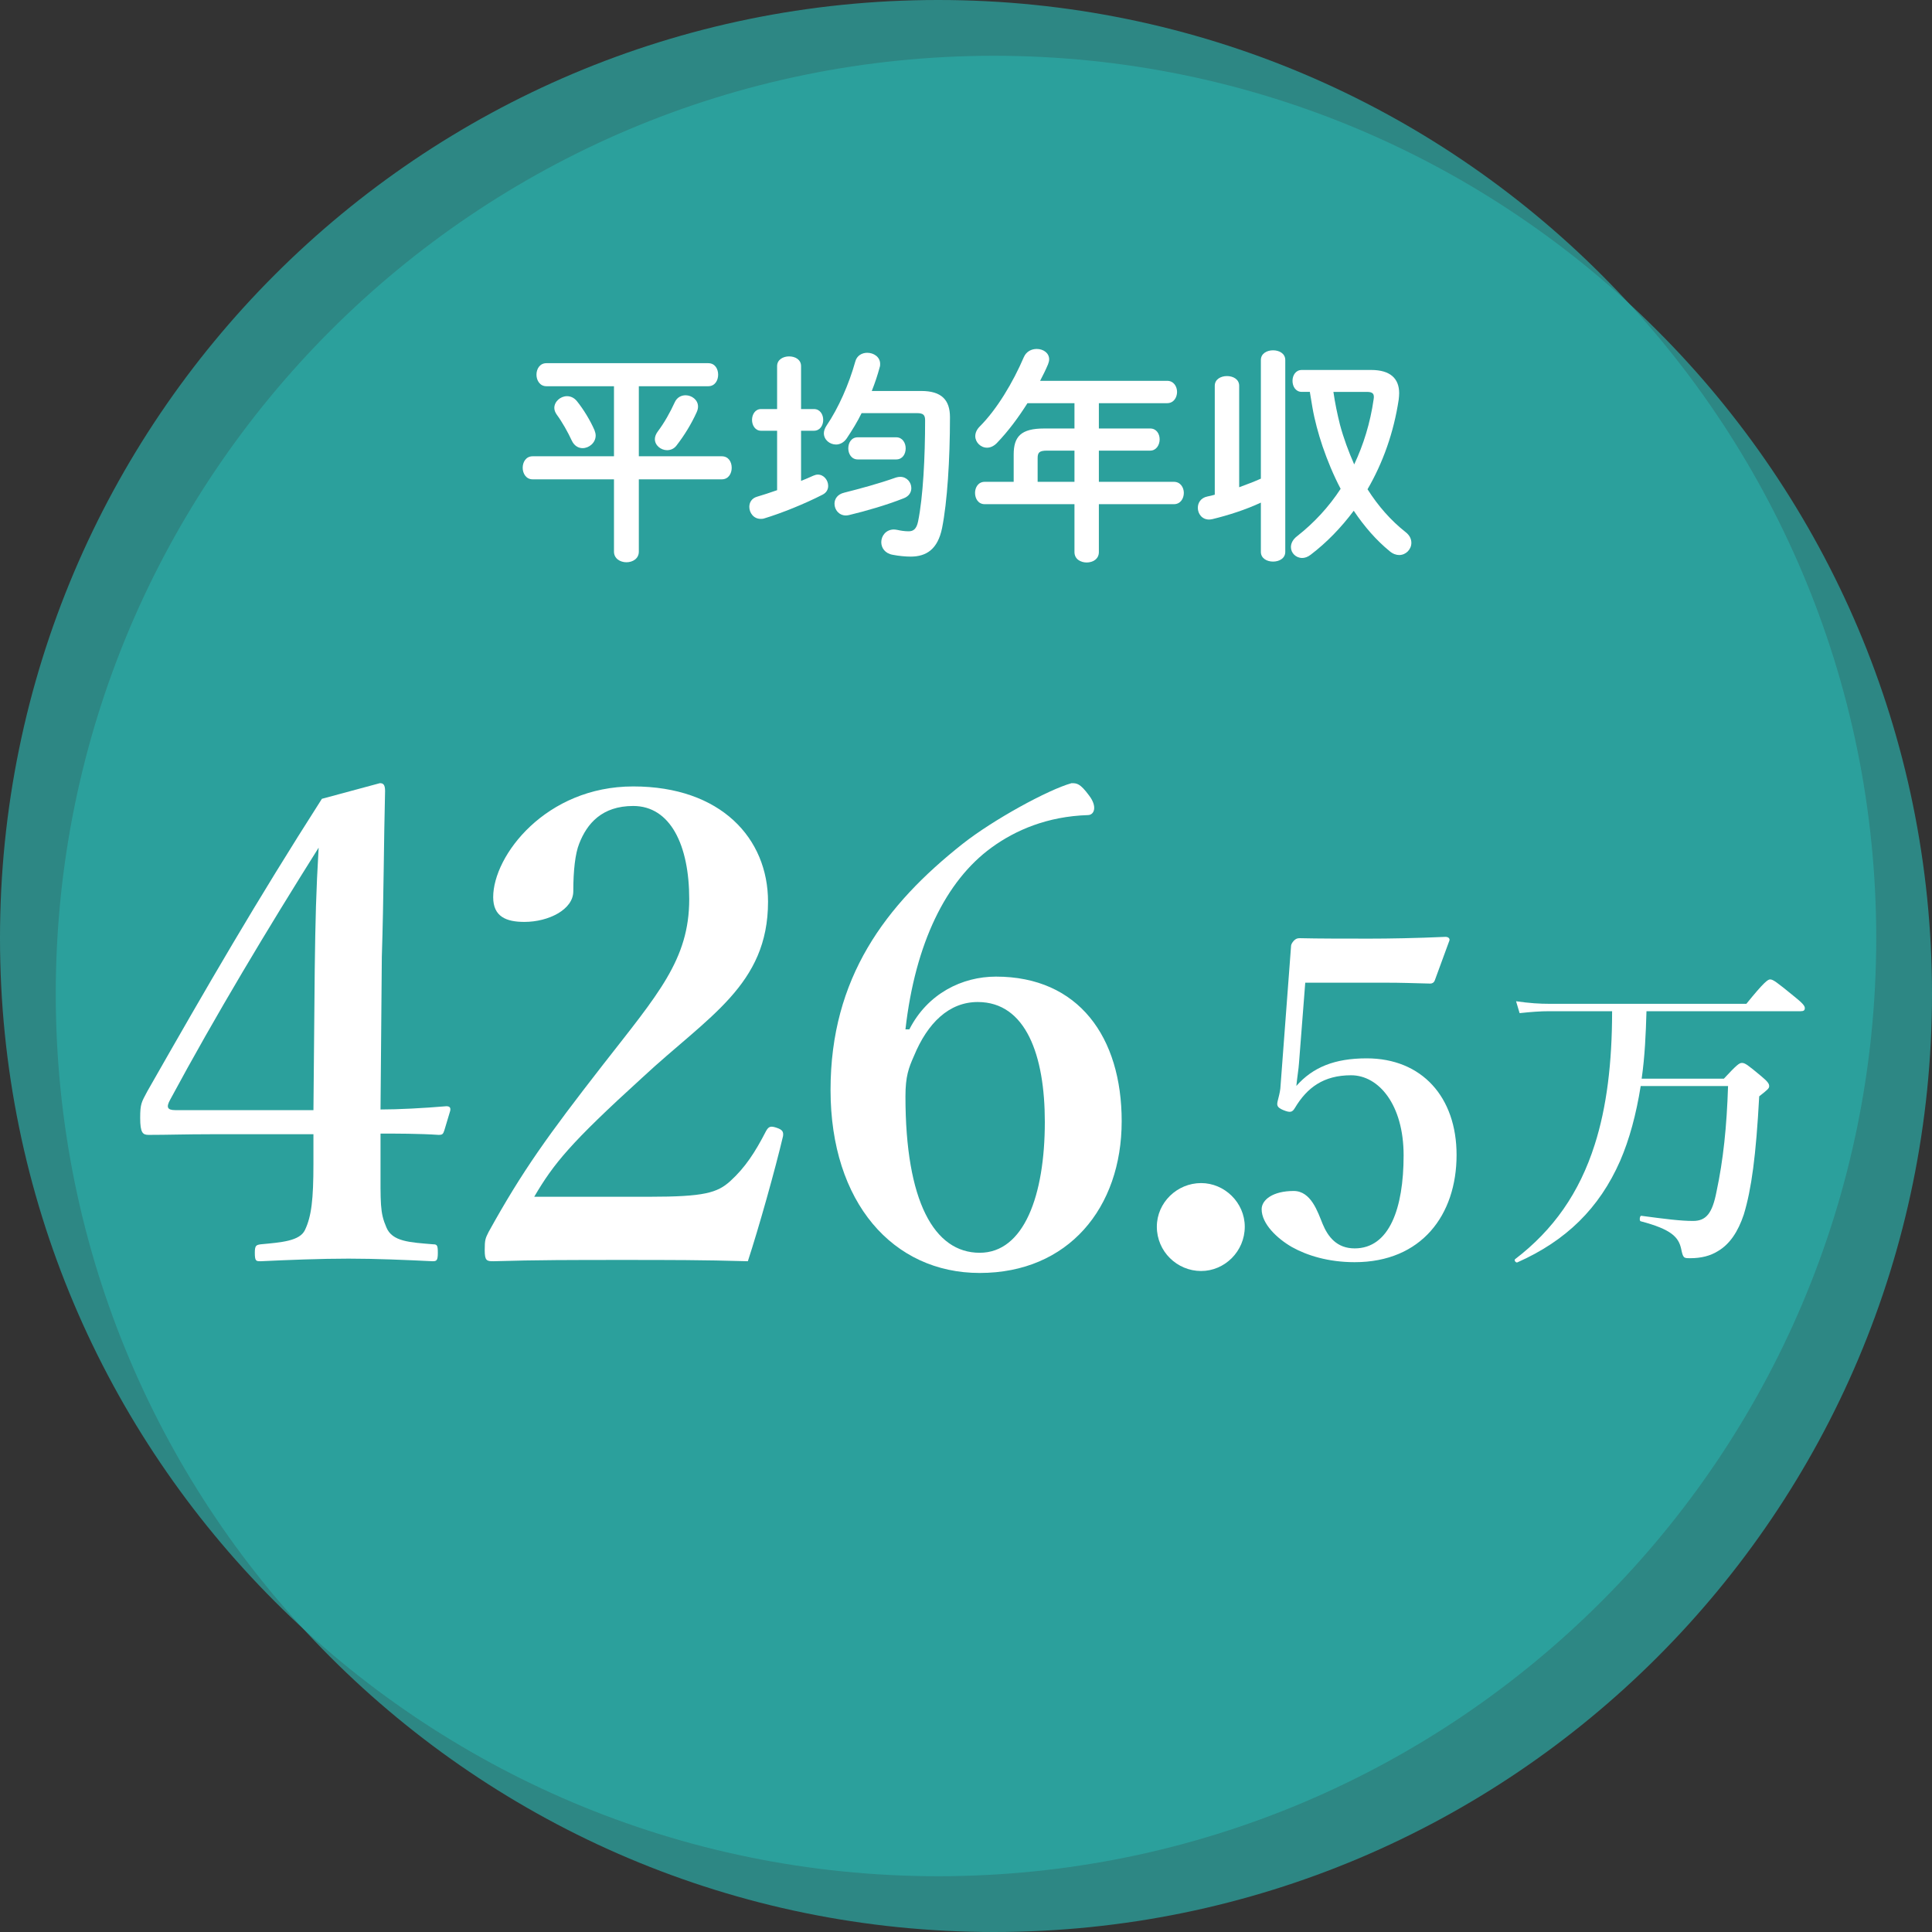 <?xml version="1.0" encoding="UTF-8"?><svg id="_レイヤー_1" xmlns="http://www.w3.org/2000/svg" viewBox="0 0 600 600"><rect x="0" y="0" width="600" height="600" fill="#333333" stroke="none"/><defs><style>.cls-1{fill:#2baba7;opacity:.7;}.cls-1,.cls-2{stroke-width:0px;}.cls-2{fill:#fff;}</style></defs><path class="cls-1" d="m600,308.669c0,160.903-130.437,291.331-291.337,291.331S17.32,469.572,17.32,308.669,147.758,17.327,308.663,17.327s291.337,130.429,291.337,291.343Z"/><path class="cls-1" d="m582.677,291.343c0,160.903-130.437,291.331-291.337,291.331S0,452.246,0,291.343,130.434,0,291.34,0s291.337,130.429,291.337,291.343Z"/><path class="cls-2" d="m118.176,360.943c0,12.945-.202,15.575,1.82,20.228,1.821,4.45,7.282,4.652,14.564,5.259,1.213,0,1.415.404,1.415,2.63,0,2.427-.404,2.629-1.618,2.629-8.293-.404-17.598-.809-26.093-.809-8.697,0-18.811.404-27.307.809-1.415,0-1.82,0-1.82-2.629,0-2.226.405-2.428,1.82-2.63,6.473-.606,12.137-1.012,13.755-4.45,2.022-4.247,2.629-9.507,2.629-20.632v-9.102h-31.958c-7.687,0-13.351.202-19.216.202-1.82,0-2.63-.606-2.63-5.259,0-4.45.405-4.854,2.226-8.293,19.013-33.375,33.779-58.861,54.208-90.82l18.002-4.854c1.012,0,1.618.404,1.618,2.427-.404,15.979-.404,32.565-1.011,51.579l-.405,47.331c5.462,0,13.351-.404,20.43-1.011,1.012,0,1.416.404,1.214,1.415l-1.82,6.068c-.405,1.214-.607,1.416-1.821,1.416-5.865-.404-13.754-.404-18.002-.404v8.899Zm-20.429-60.074c.202-15.17.404-23.868,1.214-37.622-15.777,25.081-31.959,51.983-46.118,78.278-1.214,2.226-1.012,3.236,1.618,3.236h42.881l.405-43.893Z"/><path class="cls-2" d="m201.709,371.664c16.99,0,21.036-1.214,25.081-4.854,4.652-4.248,7.687-8.9,11.125-15.575.81-1.416,1.416-1.618,3.236-1.011,1.82.606,2.226,1.213,2.022,2.629-2.427,10.316-7.483,28.318-10.922,38.836-13.755-.404-24.475-.404-39.039-.404-14.766,0-26.699,0-40.049.404-2.023,0-2.63-.202-2.63-3.438s.202-3.641,1.214-5.663c10.518-19.014,18.406-29.937,35.397-51.781,17.192-22.048,26.901-32.769,26.901-51.579,0-16.789-5.865-28.925-17.395-28.925-9.709,0-14.361,5.461-16.789,11.731-1.213,3.034-1.82,8.293-1.82,14.766,0,5.664-7.687,9.507-15.17,9.507-5.664,0-9.709-1.618-9.709-7.687,0-12.945,16.384-34.386,43.488-34.386,27.307,0,41.869,16.182,41.869,35.802,0,25.891-18.608,35.6-39.038,54.613-22.452,20.43-27.509,26.699-33.576,37.016h35.802Z"/><path class="cls-2" d="m282.409,319.681c5.664-11.125,16.384-16.384,26.902-16.384,25.688,0,39.038,18.811,39.038,44.903,0,26.902-16.586,47.13-44.095,47.13-26.902,0-46.32-21.846-46.32-56.839,0-34.79,16.991-57.444,41.062-76.458,9.506-7.484,26.497-16.788,33.779-18.811,1.617,0,2.629,0,5.461,3.843,2.629,3.438,1.618,6.068-.404,6.068-12.541.404-22.452,4.651-29.937,10.113-14.159,10.315-23.665,29.733-26.699,56.434h1.213Zm1.416,8.293c-1.618,3.641-2.629,6.271-2.629,12.541,0,32.565,8.899,48.545,23.059,48.545,13.754,0,20.227-17.8,20.227-40.657,0-20.631-5.865-37.217-20.833-37.217-8.9,0-15.575,6.473-19.823,16.788Z"/><path class="cls-2" d="m386.574,380.969c0,7.686-6.271,13.754-13.553,13.754-7.484,0-13.754-6.068-13.754-13.754,0-7.484,6.27-13.553,13.754-13.553,7.282,0,13.553,6.068,13.553,13.553Z"/><path class="cls-2" d="m403.424,330.061c-.138,2.073-.553,4.284-.829,7.188,5.114-5.806,11.887-8.569,21.838-8.569,17.139,0,27.919,12.024,27.919,29.992,0,18.659-10.919,33.31-31.65,33.31-8.155,0-14.789-2.073-19.488-4.699-4.562-2.626-9.398-7.188-9.398-11.748,0-2.902,3.455-5.667,9.951-5.667,5.391,0,7.464,6.496,8.983,10.228,1.659,4.009,4.423,7.602,9.952,7.602,10.78,0,15.203-12.438,15.203-28.887,0-15.756-7.74-24.878-16.31-24.878s-13.683,3.87-17.415,10.09c-.829,1.382-1.382,1.658-3.731.69-1.935-.829-1.935-1.521-1.658-2.764.276-1.106.69-2.627.829-3.87l3.317-44.091c0-.553.138-.967.829-1.797.691-.69,1.105-.829,1.935-.829,5.529.139,14.375.139,21.7.139,5.666,0,14.374-.139,23.496-.553.968,0,1.382.553,1.244,1.105l-4.562,12.439c-.276.69-.829.967-1.382.967-5.528-.138-8.984-.276-13.96-.276h-24.878l-1.936,24.879Z"/><path class="cls-2" d="m511.329,314.042c-.199,6.982-.499,13.965-1.496,20.947h25.535c3.989-4.289,4.788-4.888,5.586-4.888.997,0,1.795.599,5.984,4.09,1.896,1.596,2.494,2.294,2.494,3.092,0,.698-.3.998-3.093,3.192-.997,18.453-2.394,28.826-4.787,36.706-1.796,5.387-4.39,9.177-7.881,11.271-2.493,1.597-5.386,2.295-8.777,2.295-1.995,0-2.194,0-2.793-2.893-.798-3.691-3.092-6.085-12.568-8.579-.498-.1-.299-1.795.2-1.695,7.48.997,12.169,1.596,16.059,1.596,4.09,0,5.985-2.394,7.282-9.077,2.095-9.774,3.191-20.248,3.591-32.816h-27.132c-1.396,8.778-3.49,16.559-6.384,23.241-6.483,14.763-16.856,24.837-31.919,31.52-.498.2-1.097-.698-.698-.997,11.87-9.077,19.95-20.548,24.737-35.609,3.691-11.57,5.387-25.236,5.387-41.396h-19.451c-2.792,0-5.585.2-9.276.599l-1.097-3.69c4.189.599,7.281.798,10.474.798h61.045c5.485-6.782,6.683-7.58,7.381-7.58.897,0,1.995.798,7.481,5.286,2.493,1.995,3.291,2.893,3.291,3.591s-.299.997-1.297.997h-47.878Z"/><path class="cls-2" d="m198.394,141.702h25.755c2.105,0,3.088,1.754,3.088,3.579,0,1.754-.982,3.579-3.088,3.579h-25.755v22.456c0,2.175-1.895,3.298-3.859,3.298-1.895,0-3.859-1.123-3.859-3.298v-22.456h-25.264c-2.034,0-3.087-1.825-3.087-3.579,0-1.825,1.053-3.579,3.087-3.579h25.264v-21.755h-20.982c-2.035,0-3.088-1.824-3.088-3.578,0-1.825,1.053-3.579,3.088-3.579h50.245c2.105,0,3.088,1.754,3.088,3.579,0,1.754-.982,3.578-3.088,3.578h-21.544v21.755Zm-13.754-8.07c.211.562.351,1.123.351,1.614,0,2.245-2.035,3.93-4.07,3.93-1.263,0-2.596-.702-3.368-2.386-1.192-2.597-3.018-5.825-4.632-8-.491-.702-.771-1.403-.771-2.105,0-1.965,1.895-3.649,3.93-3.649,1.053,0,2.176.421,3.088,1.544,2.035,2.526,4.141,5.965,5.474,9.053Zm22.526,6.176c-1.895,0-3.79-1.474-3.79-3.438,0-.702.281-1.544.913-2.387,1.965-2.596,3.859-5.965,5.263-9.053.702-1.543,2.035-2.175,3.368-2.175,1.895,0,3.86,1.403,3.86,3.509,0,.562-.141,1.123-.422,1.754-1.684,3.72-3.859,7.229-6.245,10.316-.772,1.053-1.895,1.474-2.947,1.474Z"/><path class="cls-2" d="m241.338,133.772h-4.982c-1.824,0-2.807-1.685-2.807-3.368s.982-3.369,2.807-3.369h4.982v-13.333c0-2.035,1.895-3.018,3.719-3.018,1.896,0,3.72.982,3.72,3.018v13.333h4c1.895,0,2.877,1.685,2.877,3.369s-.982,3.368-2.877,3.368h-4v15.579c1.263-.491,2.526-1.053,3.789-1.614.491-.211.982-.352,1.404-.352,1.895,0,3.228,1.755,3.228,3.509,0,1.053-.491,2.105-1.754,2.737-5.614,2.877-12.772,5.754-18.105,7.368-.421.141-.771.141-1.123.141-2.175,0-3.509-1.895-3.509-3.72,0-1.333.702-2.666,2.386-3.157,1.896-.562,4.07-1.264,6.246-2.035v-18.456Zm44.771-12.351c6.246,0,8.912,2.736,8.912,8.14,0,13.193-.842,26.386-2.456,34.456-1.333,6.526-4.842,8.842-9.754,8.842-1.614,0-3.79-.21-5.544-.561-2.456-.422-3.579-2.176-3.579-3.931,0-1.965,1.474-3.93,3.93-3.93.352,0,.702.07,1.123.141.912.211,2.176.421,3.438.421,1.474,0,2.456-.701,2.947-3.088,1.544-7.578,2.176-19.93,2.176-31.368,0-1.684-.562-2.245-2.597-2.245h-17.123c-1.333,2.736-2.947,5.333-4.631,7.859-.913,1.333-2.176,1.895-3.299,1.895-1.965,0-3.789-1.474-3.789-3.509,0-.701.28-1.544.842-2.386,3.72-5.474,6.947-12.842,8.912-19.859.491-1.895,2.105-2.737,3.72-2.737,1.965,0,4,1.264,4,3.438,0,.352,0,.702-.141,1.053-.632,2.387-1.474,4.912-2.456,7.369h15.368Zm-7.859,26.877c.491-.141.912-.211,1.333-.211,2.035,0,3.438,1.685,3.438,3.509,0,1.264-.701,2.526-2.386,3.158-5.333,2.104-11.648,3.93-16.912,5.192-.351.07-.702.141-.982.141-2.245,0-3.579-1.824-3.579-3.649,0-1.474.912-2.947,3.018-3.438,4.982-1.263,10.737-2.807,16.07-4.701Zm.07-12.491c1.965,0,2.947,1.754,2.947,3.438,0,1.754-.982,3.438-2.947,3.438h-11.93c-1.965,0-2.947-1.755-2.947-3.438,0-1.755.982-3.438,2.947-3.438h11.93Z"/><path class="cls-2" d="m333.686,125.211h-14.597c-2.808,4.421-5.895,8.632-9.544,12.421-.982.982-2.035,1.403-3.018,1.403-1.965,0-3.649-1.684-3.649-3.579,0-.982.421-2.035,1.403-3.018,5.334-5.333,10.316-13.684,13.685-21.543.771-1.755,2.386-2.526,4-2.526,1.965,0,3.859,1.192,3.859,3.228,0,.491-.14.982-.351,1.544-.702,1.685-1.544,3.368-2.456,5.123h39.438c2.035,0,3.088,1.754,3.088,3.438,0,1.754-1.053,3.509-3.088,3.509h-21.193v7.859h15.93c1.965,0,2.947,1.685,2.947,3.368,0,1.755-1.052,3.509-2.947,3.509h-15.93v9.685h23.299c2.035,0,3.087,1.754,3.087,3.438,0,1.755-1.052,3.509-3.087,3.509h-23.299v14.877c0,2.176-1.895,3.229-3.789,3.229s-3.789-1.053-3.789-3.229v-14.877h-27.86c-2.035,0-3.018-1.754-3.018-3.509,0-1.685.982-3.438,3.018-3.438h8.982v-8.491c0-5.614,2.316-8.07,9.474-8.07h9.404v-7.859Zm-8.491,14.736c-2.387,0-2.948.562-2.948,2.316v7.368h11.439v-9.685h-8.491Z"/><path class="cls-2" d="m391.576,156.088c-4.632,2.176-10.105,3.93-15.018,5.123-.351.07-.771.141-1.053.141-2.245,0-3.509-1.825-3.509-3.649,0-1.544.913-3.088,2.947-3.509.772-.141,1.544-.351,2.316-.562v-33.824c0-2.035,1.895-3.018,3.789-3.018s3.79.982,3.79,3.018v31.509c2.245-.843,4.561-1.685,6.736-2.667v-36.842c0-2.035,1.895-3.018,3.79-3.018s3.789.982,3.789,3.018v59.578c0,2.035-1.895,3.018-3.789,3.018s-3.79-.982-3.79-3.018v-15.298Zm34.245-41.192c5.966,0,8.702,2.666,8.702,7.228,0,.632-.07,1.264-.141,1.965-1.544,10.246-4.912,19.649-9.684,27.859,3.298,5.193,7.228,9.685,11.859,13.334,1.263.982,1.754,2.175,1.754,3.298,0,2.035-1.684,3.789-3.789,3.789-.912,0-1.965-.351-2.947-1.192-4.141-3.368-7.859-7.649-11.158-12.562-3.93,5.263-8.421,9.895-13.403,13.685-.912.701-1.824.982-2.597.982-1.965,0-3.509-1.544-3.509-3.369,0-1.122.562-2.386,1.965-3.438,5.193-4.07,9.755-8.982,13.474-14.666-2.245-4.281-4.069-8.702-5.613-13.193-1.334-4-2.456-8.07-3.158-12.141-.28-1.544-.421-2.666-.702-4.21-.069-.351-.069-.421-.069-.562h-2.526c-1.896,0-2.878-1.685-2.878-3.438,0-1.685.982-3.368,2.878-3.368h21.543Zm-11.719,6.807c.491,3.438,1.193,6.807,2.035,10.176,1.123,4.21,2.667,8.351,4.421,12.351,2.877-6.105,4.982-12.842,6.035-20.211.28-1.684-.211-2.315-2.105-2.315h-10.386Z"/></svg>